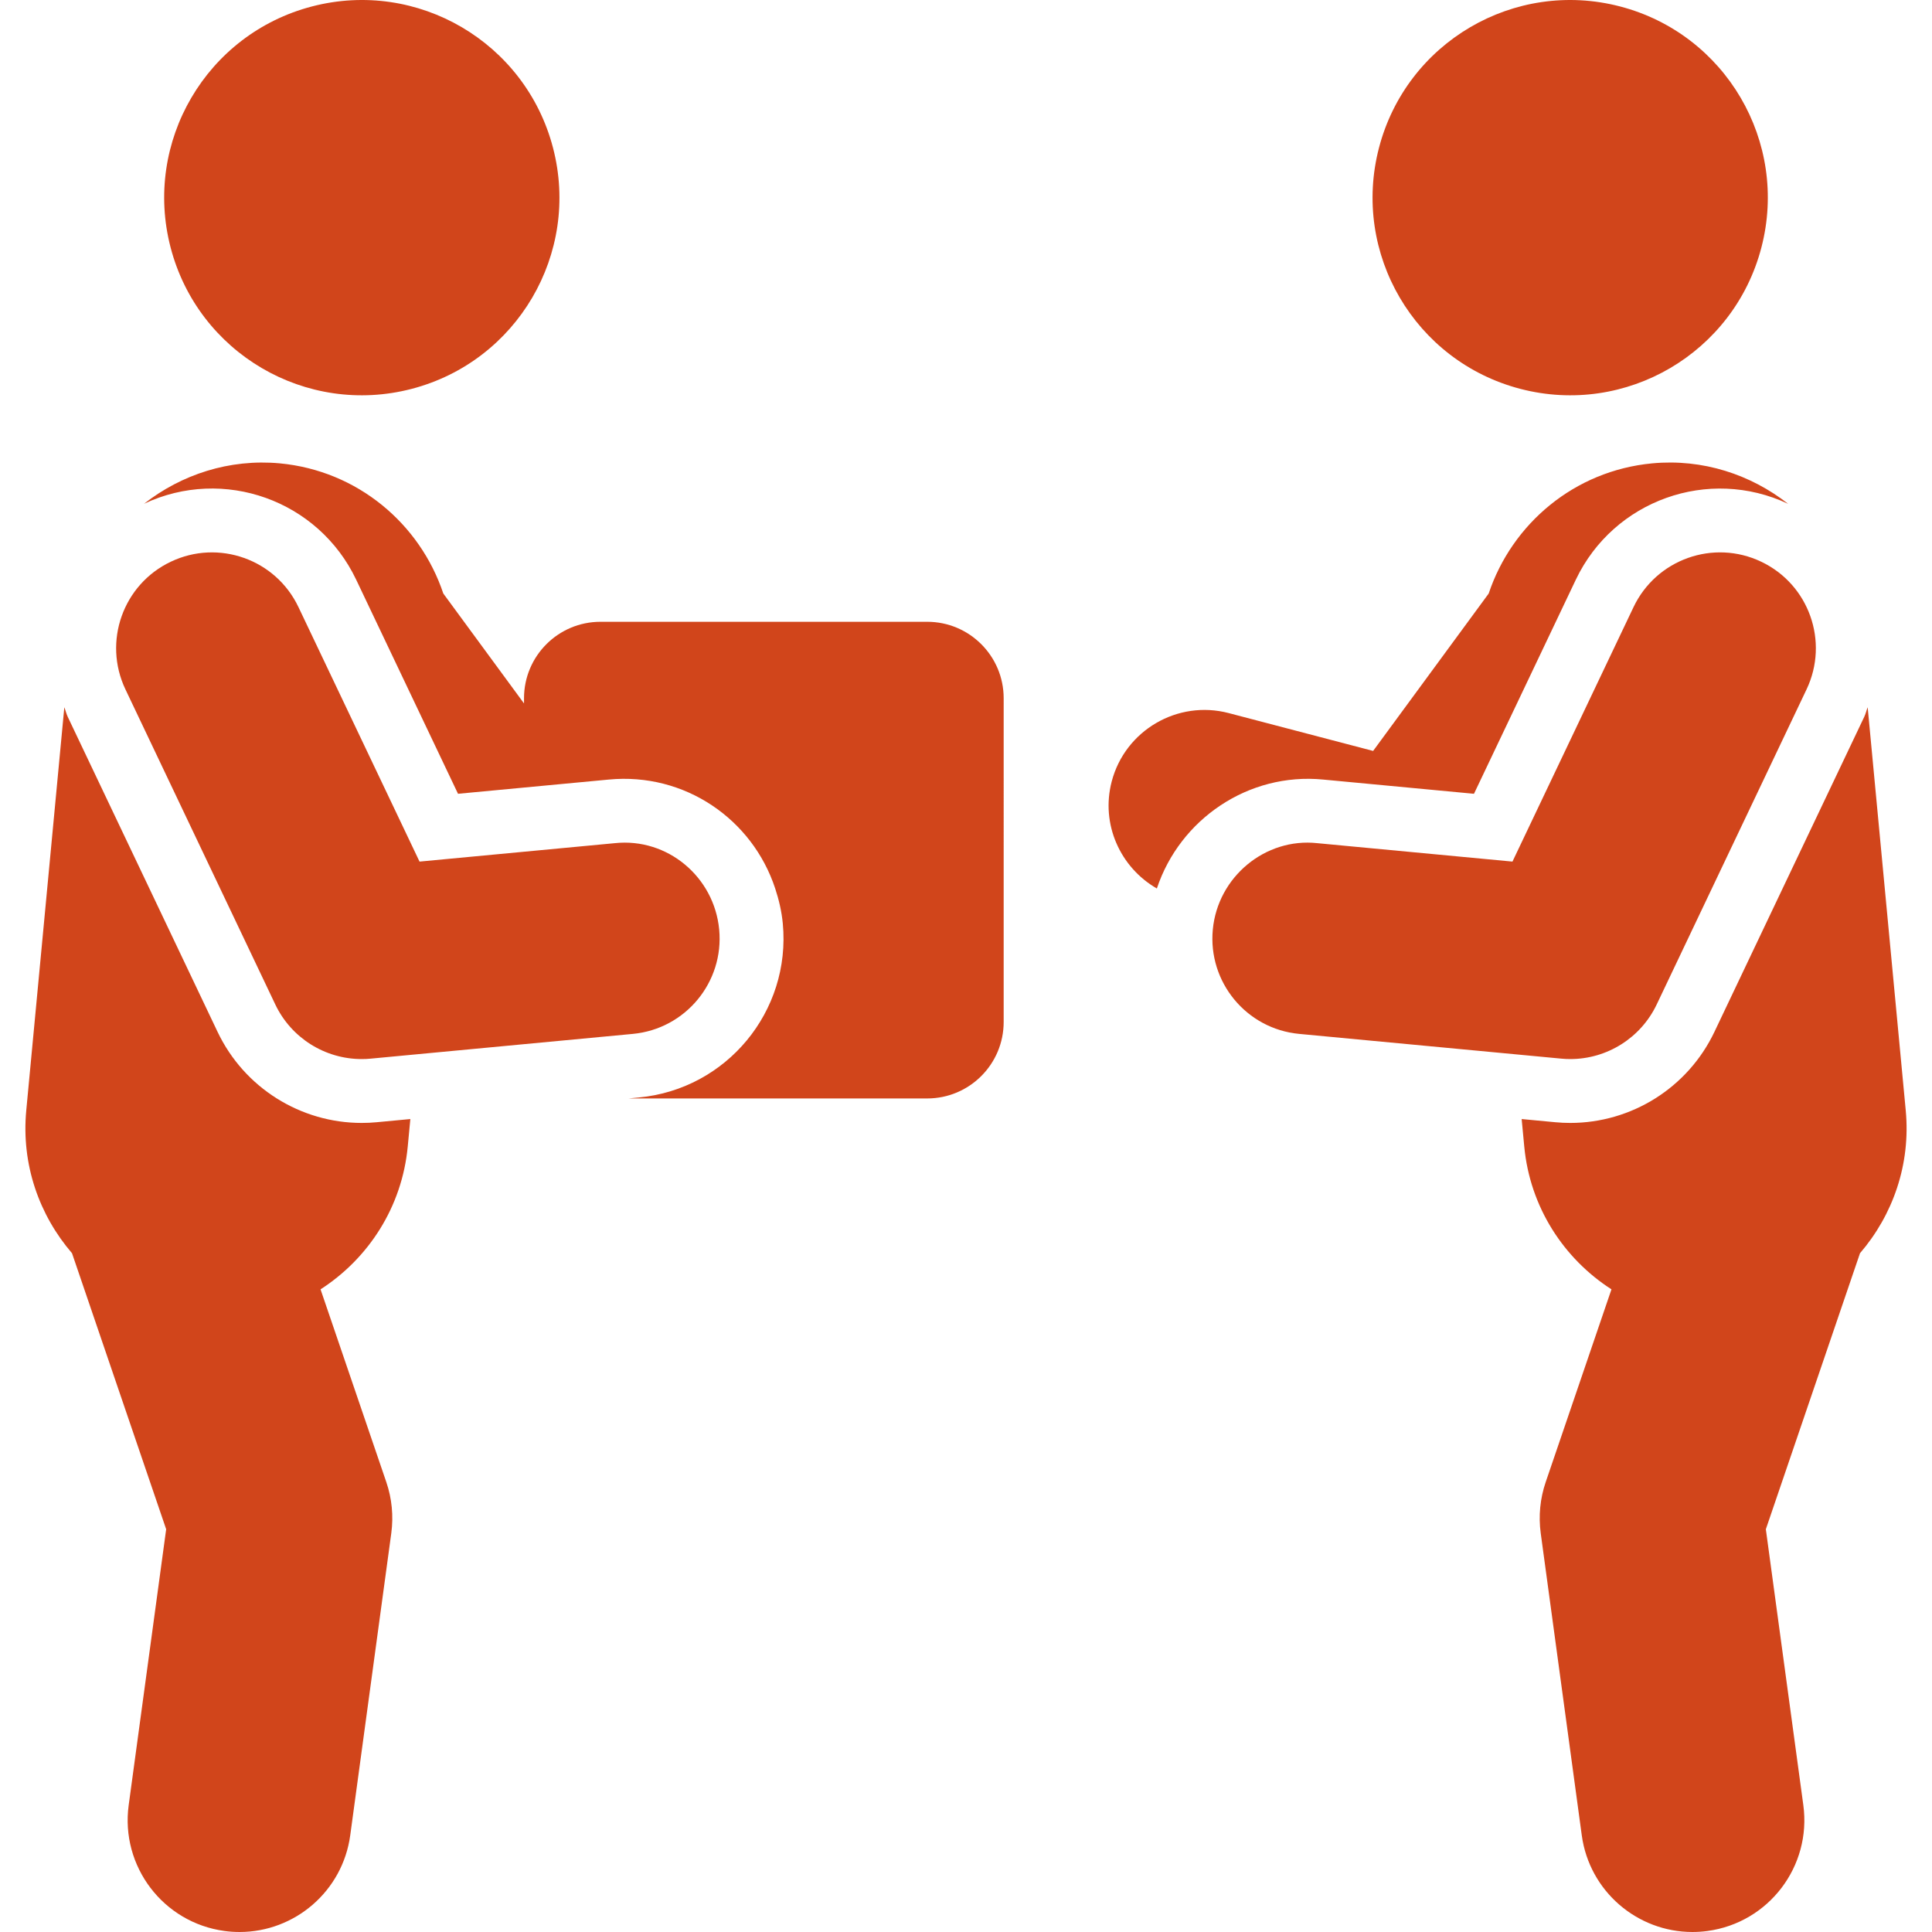 
<svg fill="#d1451b" height="35px" width="35px" version="1.1" id="Capa_1" xmlns="http://www.w3.org/2000/svg" xmlns:xlink="http://www.w3.org/1999/xlink" 
	 viewBox="0 0 493.111 493.111" xml:space="preserve">
<g>
	<path d="M236.653,158.701h-83.389c-10.779,0-19.519,8.739-19.519,19.519v1.321l-20.598-28.055
		c-5.951-17.79-21.854-31.346-41.73-33.223c-12.912-1.191-25.124,2.865-34.65,10.314c20.291-9.553,44.485-0.91,54.137,19.369
		l22.383,47.055l3.615,7.599l38.479-3.63c19.429-1.85,36.675,10.147,42.474,27.796c0.939,2.857,1.647,5.827,1.943,8.948
		c2.118,22.408-14.344,42.292-36.743,44.401l-2.615,0.247h76.214c10.778,0,19.518-8.741,19.518-19.518V178.22
		C256.172,167.44,247.432,158.701,236.653,158.701z"/>
	<path d="M92.321,286.611c-15.602,0-29.993-8.955-36.792-23.251L17.29,182.955c-0.38-0.797-0.55-1.63-0.872-2.438L6.703,283.411
		c-1.306,13.789,3.305,26.723,11.676,36.451l24.033,70.452l-9.568,70.423c-2.117,15.618,8.82,29.993,24.438,32.111
		c1.305,0.183,2.595,0.263,3.868,0.263c14.058,0,26.3-10.38,28.242-24.684l10.476-77.101c0.589-4.394,0.159-8.868-1.273-13.055
		l-16.781-49.186c12.172-7.844,20.793-20.939,22.258-36.472l0.661-6.993l-8.558,0.808C94.885,286.556,93.595,286.611,92.321,286.611
		z"/>
	<path d="M105.058,99.255c26.952-7.021,43.112-34.57,36.091-61.523S106.586-5.381,79.634,1.641
		C52.68,8.662,36.522,36.212,43.542,63.163C50.563,90.118,78.105,106.276,105.058,99.255z"/>
	<path d="M70.256,256.355c4.076,8.581,12.704,13.954,22.065,13.954c0.765,0,1.544-0.032,2.309-0.111l66.88-6.312
		c13.453-1.266,23.323-13.198,22.05-26.643c-1.273-13.437-13.198-23.466-26.634-22.041l-49.847,4.704l-30.901-64.954
		c-5.795-12.211-20.393-17.393-32.588-11.582c-12.195,5.795-17.369,20.386-11.574,32.581L70.256,256.355z"/>
	<path d="M337.73,198.971l38.479,3.63l3.615-7.599l22.382-47.055c9.659-20.278,33.882-28.922,54.185-19.351
		c-9.534-7.478-21.767-11.545-34.699-10.332c-19.876,1.876-35.779,15.433-41.729,33.223l-29.497,40.177L313.596,182
		c-13.008-3.415-26.428,4.394-29.852,17.456c-2.857,10.911,2.189,21.951,11.525,27.318
		C301.135,209.108,318.61,197.107,337.73,198.971z"/>
	<path d="M486.408,283.411l-9.716-102.894c-0.322,0.808-0.492,1.641-0.871,2.438l-38.24,80.405
		c-6.798,14.296-21.19,23.251-36.792,23.251c-1.273,0-2.563-0.056-3.853-0.183l-8.557-0.808l0.66,6.993
		c1.466,15.533,10.087,28.628,22.259,36.472l-16.782,49.186c-1.433,4.187-1.862,8.661-1.273,13.055l10.476,77.101
		c1.942,14.304,14.185,24.684,28.242,24.684c1.273,0,2.564-0.08,3.869-0.263c15.617-2.118,26.555-16.493,24.438-32.111
		l-9.568-70.423l24.033-70.452C483.103,310.134,487.713,297.201,486.408,283.411z"/>
	<path d="M388.054,99.255c26.952,7.021,54.495-9.138,61.515-36.092c7.021-26.952-9.138-54.501-36.091-61.522
		c-26.953-7.021-54.494,9.139-61.517,36.091C344.941,64.685,361.101,92.234,388.054,99.255z"/>
	<path d="M400.789,270.309c9.361,0,17.99-5.373,22.065-13.954l38.241-80.405c5.794-12.195,0.62-26.786-11.574-32.581
		c-12.18-5.811-26.778-0.629-32.589,11.582l-30.901,64.954l-49.846-4.704c-13.229-1.425-25.361,8.581-26.635,22.041
		c-1.273,13.445,8.598,25.377,22.05,26.643l66.881,6.312C399.245,270.277,400.025,270.309,400.789,270.309z"/>
</g>
</svg>